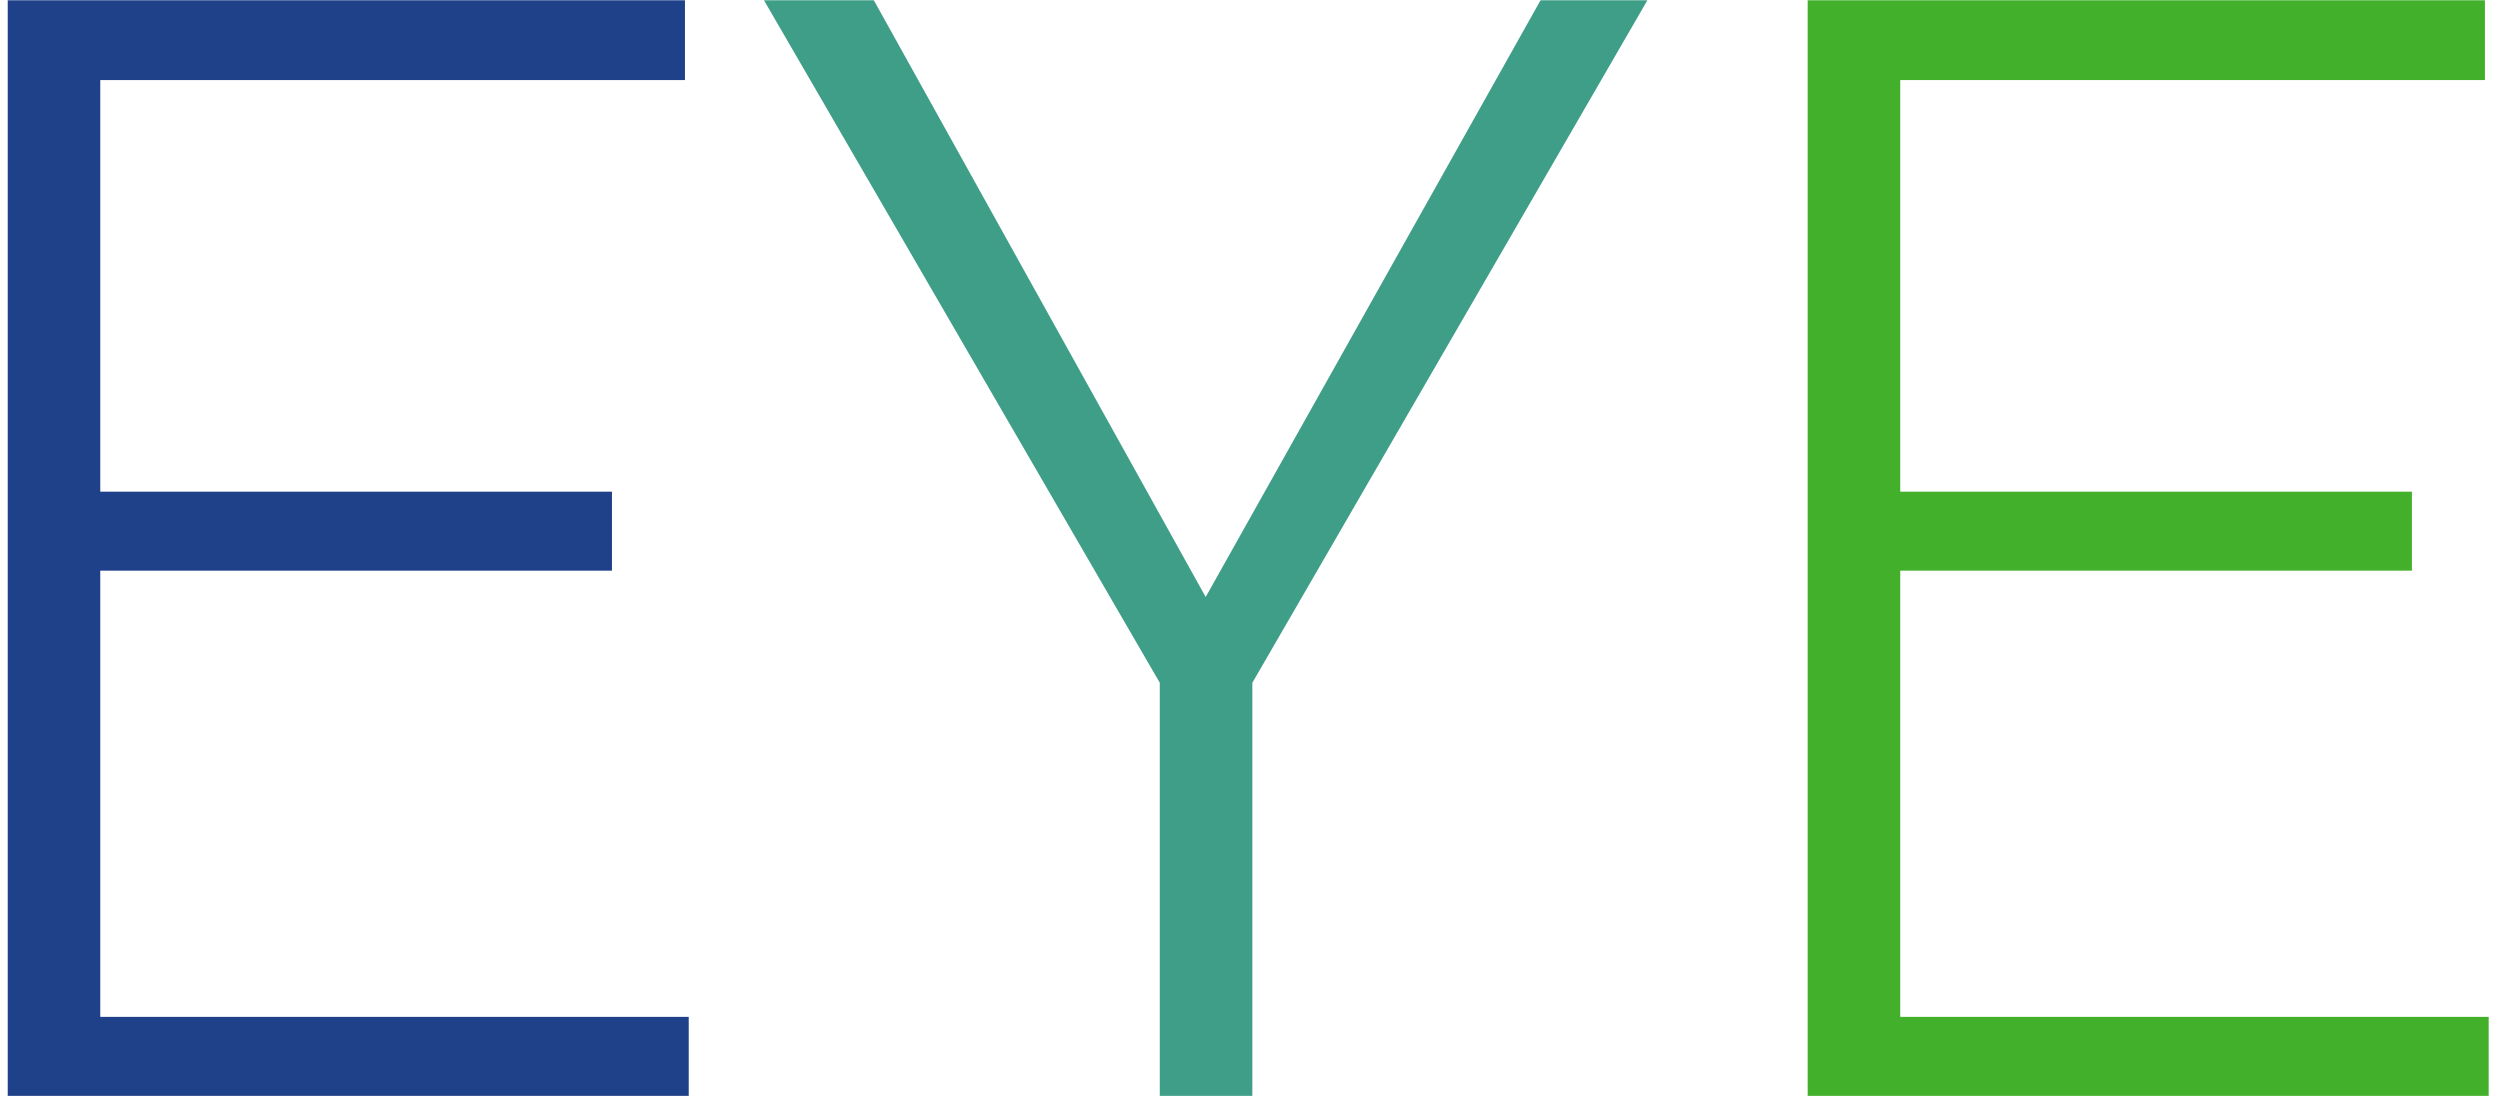<svg width="146" height="64" viewBox="0 0 146 64" fill="none" xmlns="http://www.w3.org/2000/svg">
<path d="M40.222 59.386V64H4.23V59.386H40.222ZM5.856 0.016V64H0.451V0.016H5.856ZM35.739 28.712V33.326H4.23V28.712H35.739ZM40.002 0.016V4.674H4.23V0.016H40.002Z" fill="#1F418A"/>
<path d="M51.032 0.016L70.412 34.864L89.968 0.016H96.208L73.137 39.874V64H67.731V39.874L44.616 0.016H51.032Z" fill="#3F9E87"/>
<path d="M145.339 59.386V64H109.348V59.386H145.339ZM110.974 0.016V64H105.568V0.016H110.974ZM140.856 28.712V33.326H109.348V28.712H140.856ZM145.119 0.016V4.674H109.348V0.016H145.119Z" fill="#42B02B"/>
</svg>
